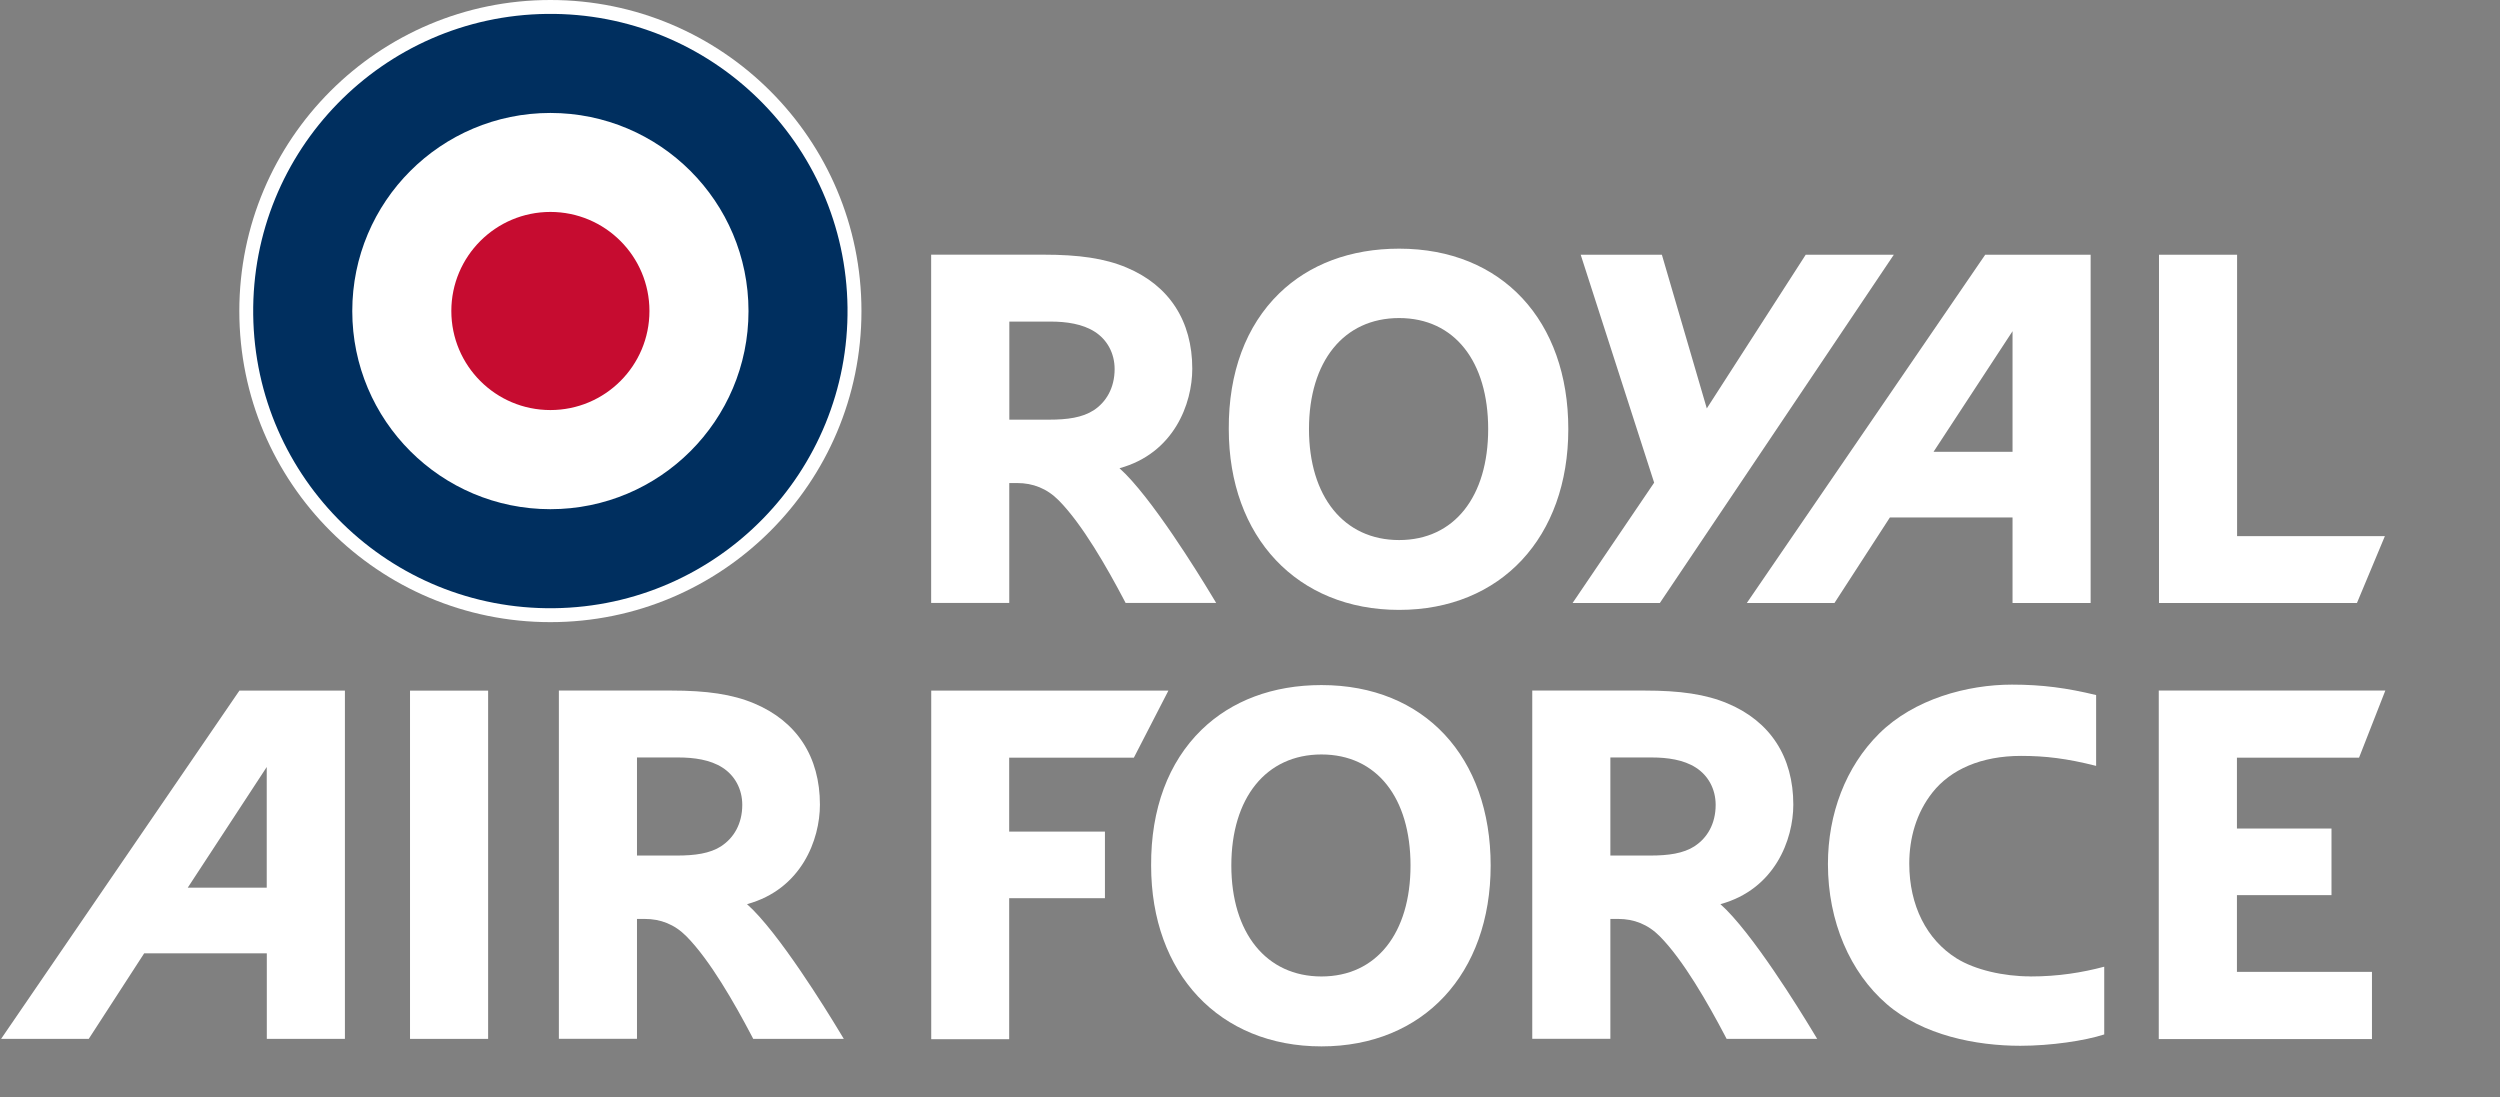 <svg width="1324" height="581" viewBox="0 0 1324 581" fill="none" xmlns="http://www.w3.org/2000/svg">
<rect x="0" y="0" width="1324" height="581" fill="#808080" stroke="none"/>
<path d="M291.486 329.484C382.47 329.484 456.228 255.727 456.228 164.742C456.228 73.757 382.47 0 291.486 0C200.501 0 126.744 73.757 126.744 164.742C126.744 255.727 200.501 329.484 291.486 329.484Z" fill="white"/>
<path d="M579.208 217.283C573.162 221.181 565.287 222.255 555.542 222.255H534.542V170.31H556.457C564.73 170.31 573.321 171.543 579.765 175.68C586.327 179.856 590.305 187.055 590.305 195.447C590.305 205.55 585.731 213.027 579.208 217.283ZM592.85 247.988C621.765 240.073 631.43 213.783 631.43 195.288C631.43 169.992 619.26 151.219 596.668 141.713C585.054 136.821 571.492 134.872 552.559 134.872H493.138V319.302H534.502V255.824H538.718C546.991 255.824 554.429 258.647 560.753 265.051C573.202 277.659 586.208 300.489 595.157 317.473L596.112 319.302H644.078L641.016 314.251C635.249 304.705 609.436 262.665 592.85 247.948V247.988Z" fill="white"/>
<path d="M788.138 227.226C788.138 262.943 770.24 286.012 740.967 286.012C711.693 286.012 693.239 262.943 693.239 227.226C693.239 191.51 711.574 168.441 740.967 168.441C770.359 168.441 788.138 191.51 788.138 227.226ZM740.967 131.69C715.233 131.69 693.318 139.963 677.448 155.395C659.868 172.538 650.601 197.317 650.76 227.226C650.76 284.5 687.034 323.001 740.967 323.001C794.9 323.001 830.577 284.5 830.577 227.226C830.577 169.952 795.616 131.69 740.967 131.69Z" fill="white"/>
<path d="M956.301 134.912L903.919 216.289L880.134 134.912H837.139L876.038 255.625L832.844 319.342H879.061L1002.96 134.912H956.301Z" fill="white"/>
<path d="M1184.76 283.943V134.912H1143.4V319.342H1248.24L1263.03 283.943H1184.76Z" fill="white"/>
<path d="M1024 239.278L1065.84 175.401V239.278H1024ZM1107.2 134.912H1051.36L925.118 319.342H971.534L1000.89 274.04H1065.84V319.342H1107.2V134.912Z" fill="white"/>
<path d="M382.01 448.129C375.965 452.026 368.09 453.1 358.345 453.1H337.345V401.156H359.26C367.533 401.156 376.124 402.349 382.567 406.486C389.13 410.662 393.107 417.861 393.107 426.253C393.107 436.356 388.533 443.833 382.01 448.089V448.129ZM395.653 478.834C424.528 470.919 434.233 444.629 434.233 426.134C434.233 400.838 422.062 382.065 399.471 372.559C387.857 367.667 374.294 365.718 355.402 365.718H295.98V550.148H337.345V486.669H341.521C349.794 486.669 357.232 489.493 363.556 495.897C376.005 508.505 389.011 531.335 397.96 548.358L398.914 550.188H446.881L443.819 545.136C438.051 535.591 412.238 493.55 395.653 478.874V478.834Z" fill="white"/>
<path d="M897.516 448.129C891.47 452.026 883.595 453.1 873.85 453.1H852.85V401.156H874.765C883.038 401.156 891.629 402.349 898.072 406.486C904.635 410.662 908.612 417.861 908.612 426.253C908.612 436.356 904.078 443.833 897.516 448.089V448.129ZM911.158 478.834C940.033 470.919 949.738 444.629 949.738 426.134C949.738 400.838 937.567 382.065 914.976 372.559C903.362 367.667 889.799 365.718 870.907 365.718H811.485V550.148H852.85V486.669H857.026C865.299 486.669 872.737 489.493 879.061 495.897C891.51 508.505 904.516 531.335 913.465 548.358L914.419 550.188H962.386L959.324 545.136C953.556 535.591 927.743 493.55 911.158 478.874V478.834Z" fill="white"/>
<path d="M747.012 458.35C747.012 494.067 729.075 517.136 699.841 517.136C670.607 517.136 652.113 494.067 652.113 458.35C652.113 422.634 670.448 399.565 699.841 399.565C729.234 399.565 747.012 422.634 747.012 458.35ZM699.841 362.814C674.107 362.814 652.192 371.087 636.323 386.519C618.743 403.662 609.475 428.441 609.635 458.39C609.635 515.664 645.868 554.165 699.841 554.165C753.814 554.165 789.451 515.664 789.451 458.35C789.451 401.037 754.49 362.814 699.841 362.814Z" fill="white"/>
<path d="M99.419 470.123L141.261 406.207V470.123H99.419ZM126.784 365.758L0.582 550.188H46.998L76.351 504.886H141.301V550.188H182.665V365.758H126.784Z" fill="white"/>
<path d="M217.149 365.758V550.188H258.514V365.758H217.149Z" fill="white"/>
<path d="M534.462 401.275H600.487L618.782 365.758H493.178V550.347H534.462V475.692H585.174V440.413H534.462V401.275Z" fill="white"/>
<path d="M1075.22 517.096C1061.1 517.096 1045.91 513.636 1036.13 507.511C1020.38 497.607 1011.15 479.629 1011.15 457.356C1011.15 443.992 1014.81 430.589 1023.44 419.691C1033.1 407.48 1049.33 400.321 1070.33 400.321C1083.22 400.321 1094.55 401.673 1110.11 405.611V368.104C1094.71 364.366 1081.67 362.576 1065.52 362.576C1041.85 362.576 1013.65 370.212 995.199 388.508C977.421 406.128 968.074 431.106 968.074 457.595C968.074 488.101 979.847 515.028 999.216 531.772C1018.27 548.279 1046.47 553.847 1069.93 553.847C1086.2 553.847 1104.1 551.182 1114.4 547.841V511.965C1102.75 515.068 1090.06 517.136 1075.26 517.136L1075.22 517.096Z" fill="white"/>
<path fill-rule="evenodd" clip-rule="evenodd" d="M1184.68 514.749V474.061H1234.76V438.782H1184.68V401.275H1249.35L1263.27 365.718H1143.28V550.307H1256.19V514.71H1184.64L1184.68 514.749Z" fill="white"/>
<path d="M293.339 322.111C380.254 321.08 449.876 249.785 448.844 162.87C447.813 75.956 376.518 6.334 289.604 7.365C202.689 8.397 133.067 79.692 134.099 166.606C135.13 253.521 206.425 323.143 293.339 322.111Z" fill="#002F5F"/>
<path d="M291.486 59.819C349.436 59.819 396.408 106.792 396.408 164.742C396.408 222.692 349.436 269.665 291.486 269.665C233.536 269.665 186.563 222.692 186.563 164.742C186.563 106.792 233.536 59.819 291.486 59.819Z" fill="white"/>
<path d="M291.486 112.241C320.481 112.241 343.947 135.747 343.947 164.702C343.947 193.657 320.481 217.164 291.486 217.164C262.491 217.164 239.025 193.657 239.025 164.702C239.025 135.747 262.531 112.241 291.486 112.241Z" fill="#C60C30"/>
</svg>
